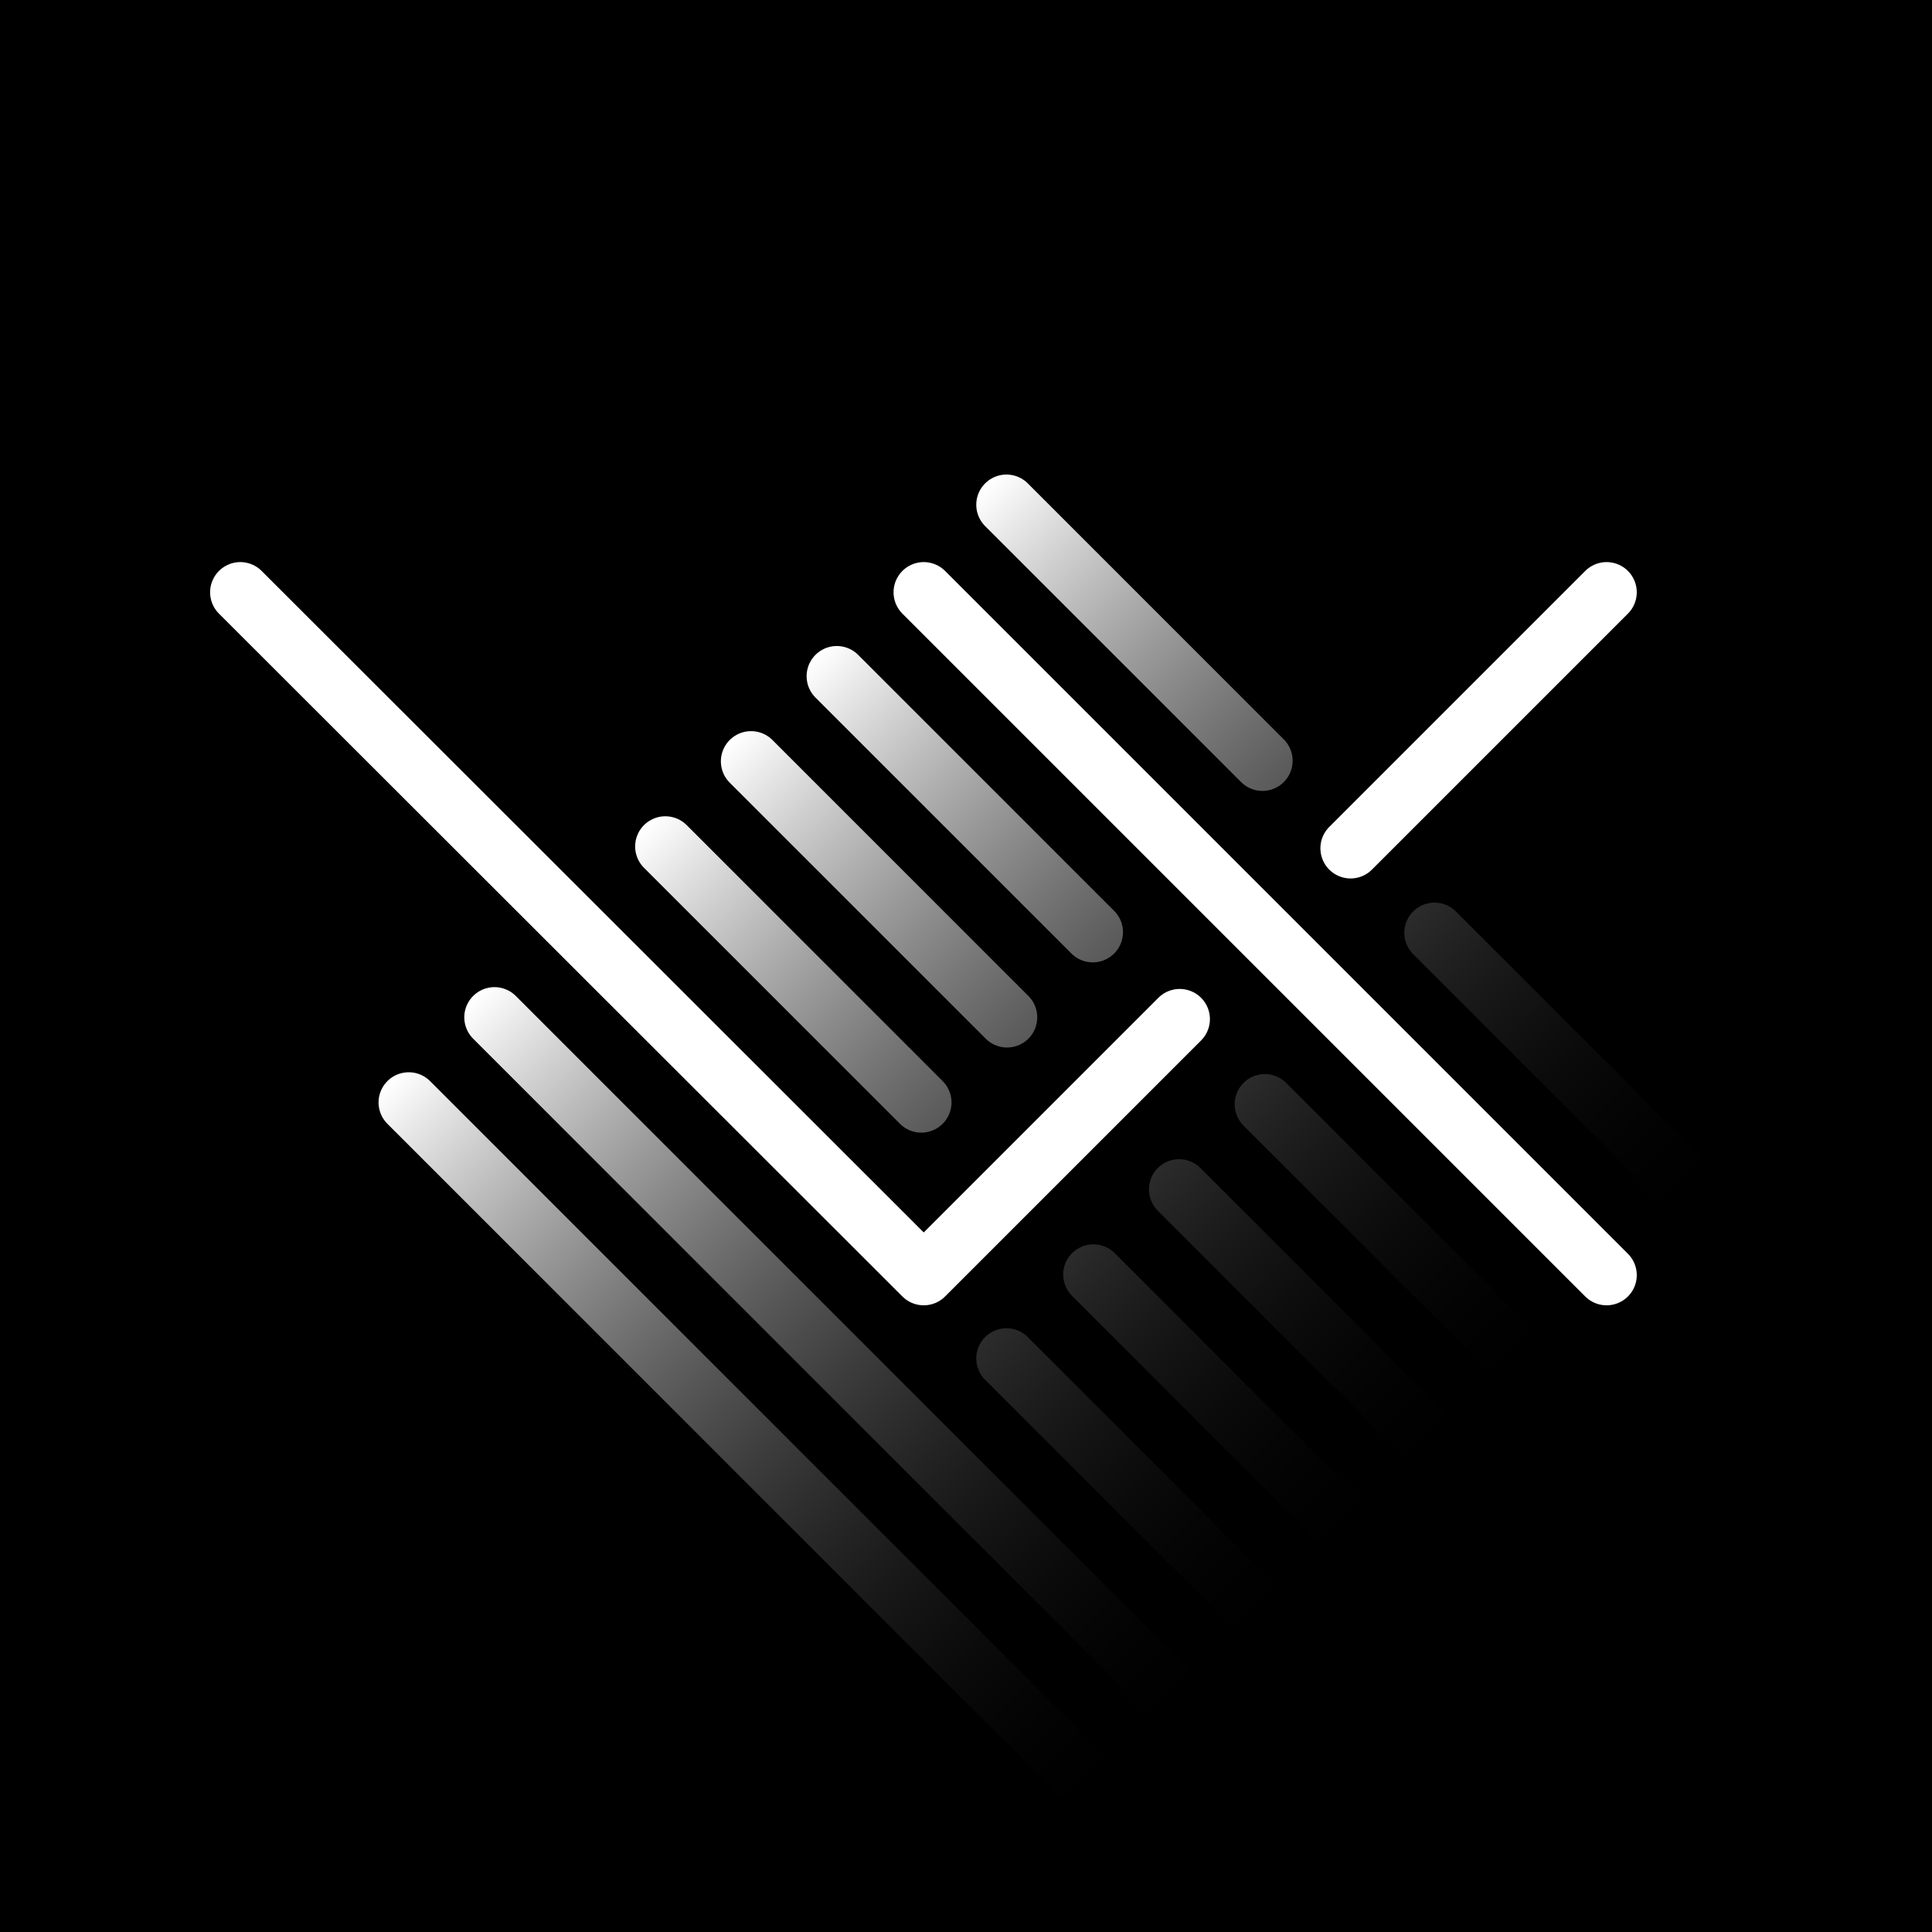 <?xml version="1.0" encoding="UTF-8"?>
<svg data-id="Forkbench_Sign" data-name="Forkbench Sign" xmlns="http://www.w3.org/2000/svg" xmlns:xlink="http://www.w3.org/1999/xlink" viewBox="0 0 32 32">
  <defs>
    <style>
      .cls-1 {
        stroke: url(#linear-gradient);
      }

      .cls-1, .cls-2 {
        fill: none;
        stroke-linecap: round;
        stroke-linejoin: round;
      }

      .cls-3 {
        stroke-width: 0px;
      }

      .cls-2 {
        stroke: #fff;
      }
    </style>
    <linearGradient id="linear-gradient" x1="11.4" y1="12.99" x2="23.42" y2="25.01" gradientUnits="userSpaceOnUse">
      <stop offset="0" stop-color="#fff"/>
      <stop offset="1" stop-color="#000" stop-opacity="0"/>
    </linearGradient>
  </defs>
  <rect id="Background" class="cls-3" width="32" height="32"/>
  <g id="Emblem">
    <path id="Logo" class="cls-1" d="m20.95,18.29l4.24,4.24m-5.66-2.83l4.24,4.24m-5.66-2.83l4.24,4.24m1.41-9.9l4.24,4.24m-14.14-8.49l4.24,4.24m-5.66-2.83l4.24,4.24m-5.66-2.83l4.24,4.24m-7.07-1.41l11.31,11.31m-12.73-9.9l11.31,11.31m-1.41-21.21l4.24,4.24m-4.24,9.9l4.24,4.24"/>
    <path id="Icon" class="cls-2" d="m19.54,16.88l-4.24,4.24L3.98,9.81m22.63,0l-4.24,4.24m-7.07-4.24l11.31,11.31"/>
  </g>
</svg>